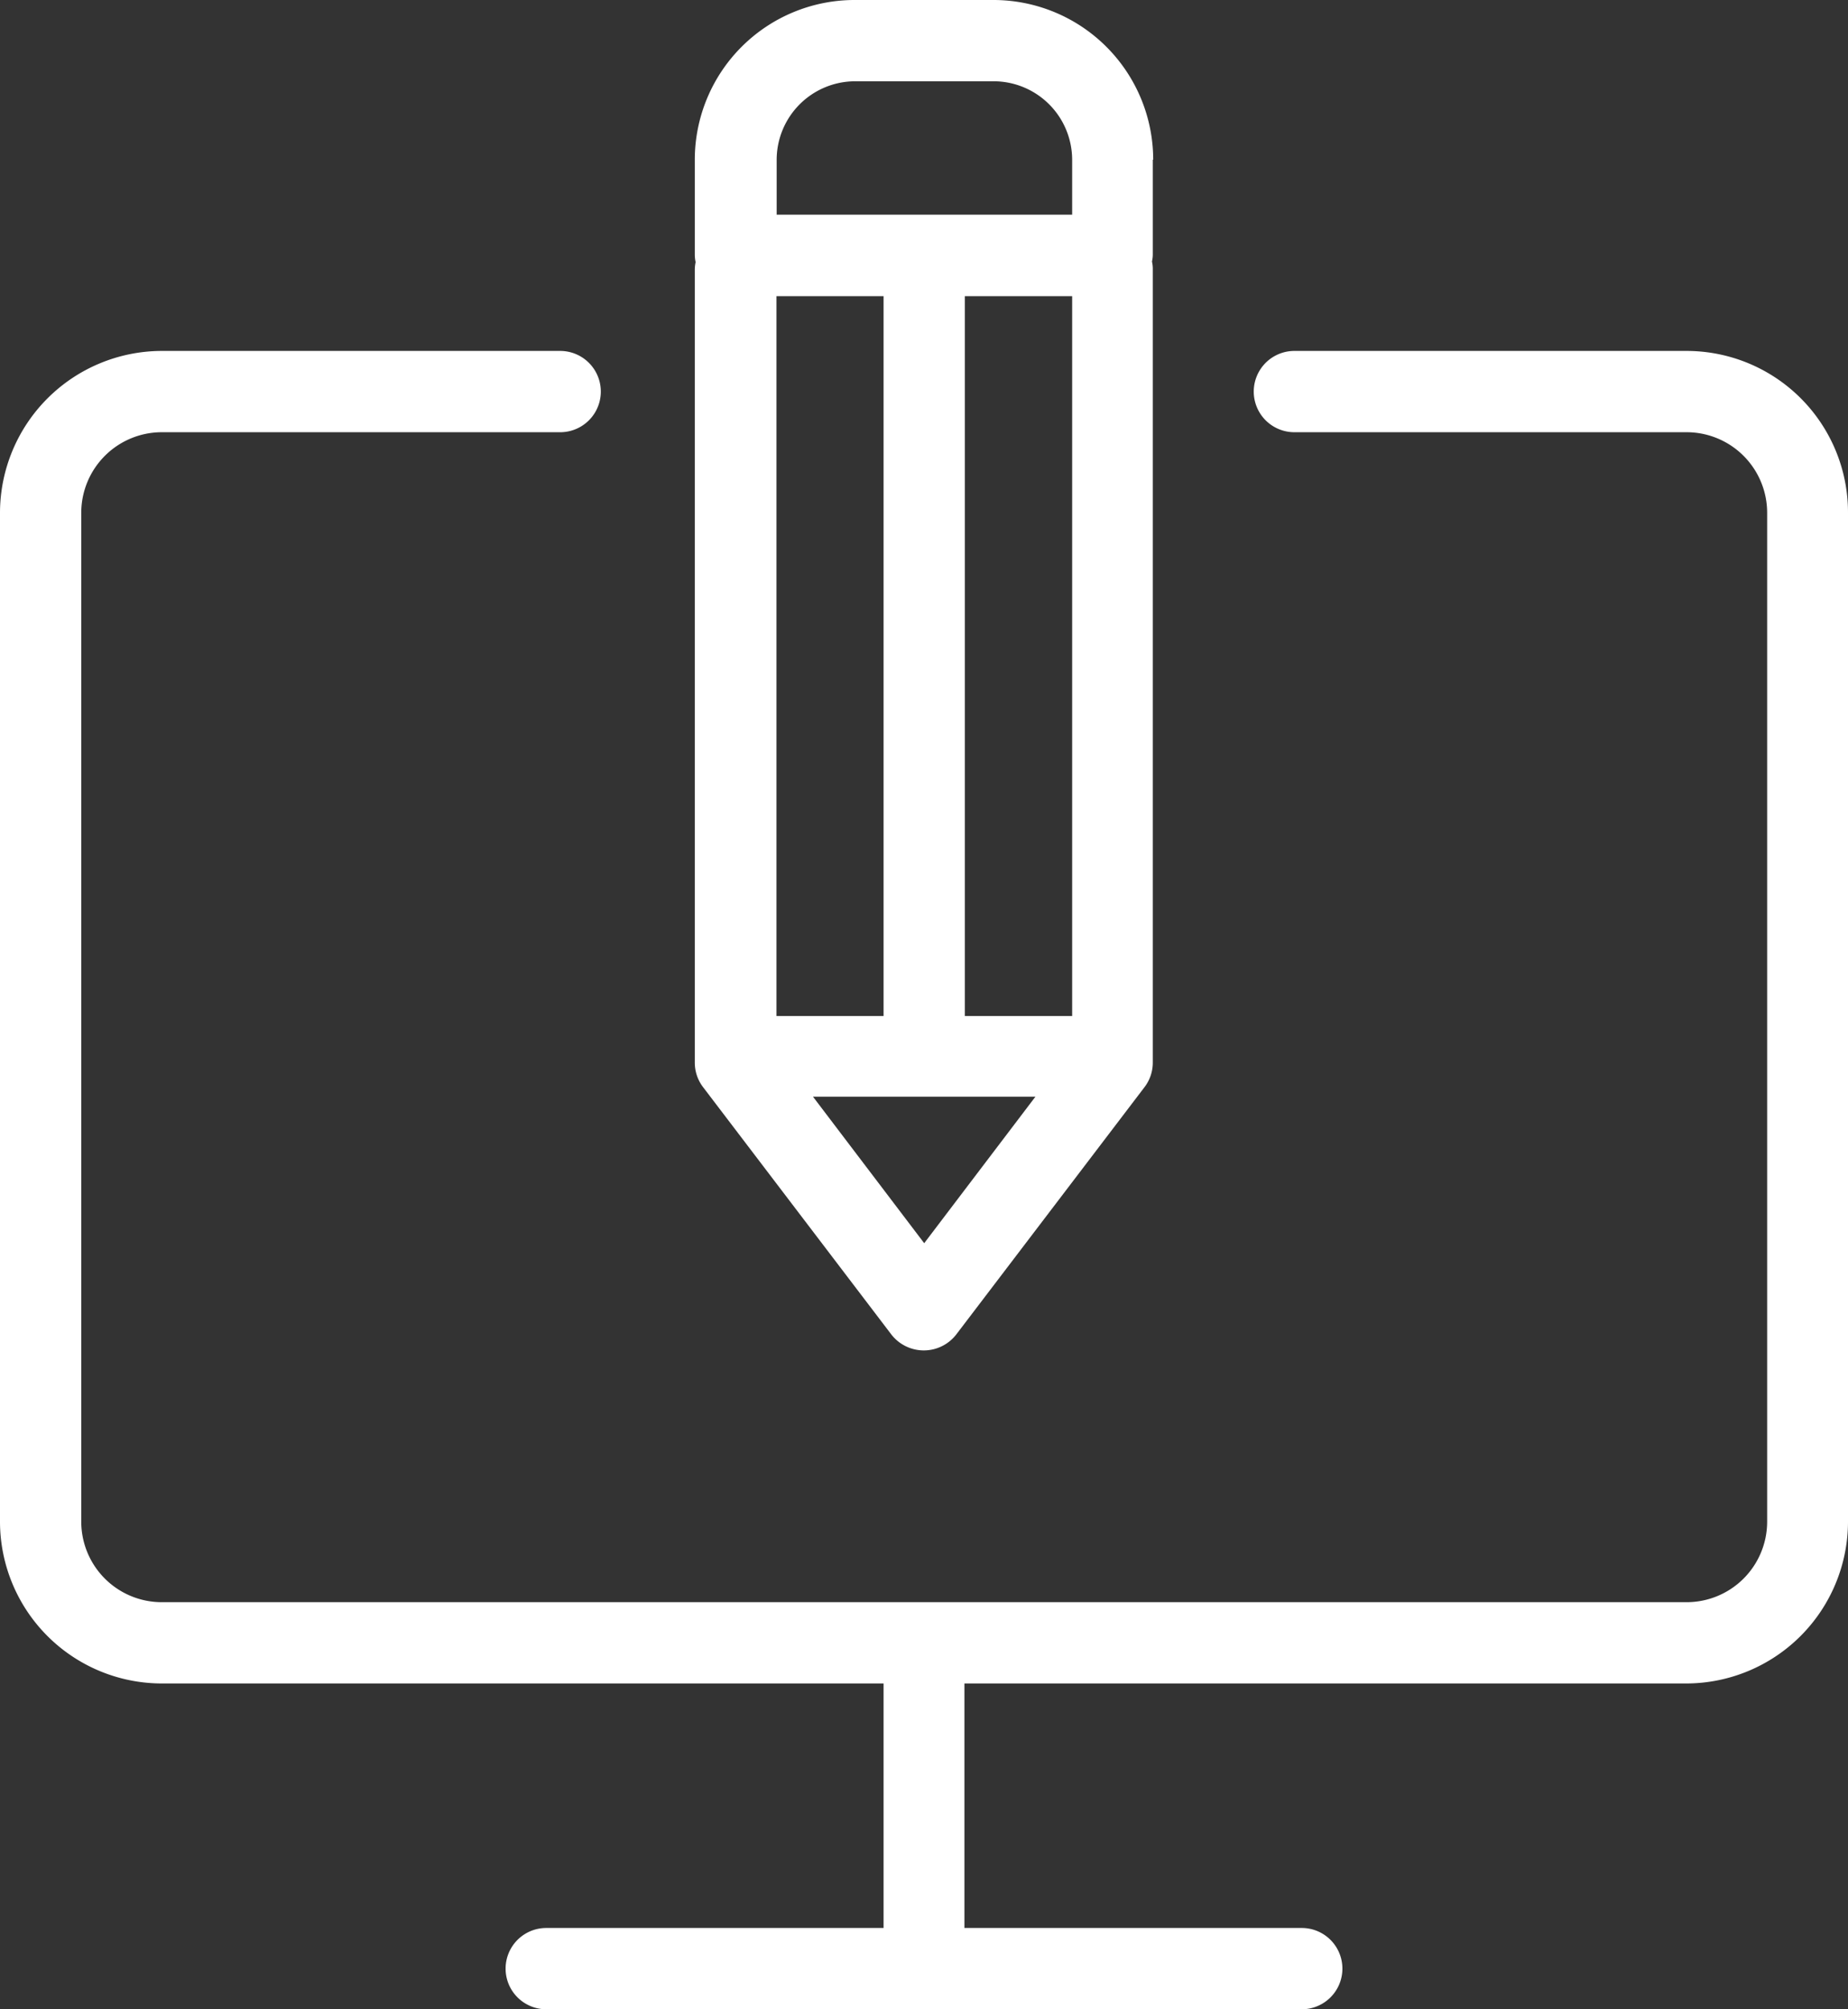 <svg id="Layer_1" data-name="Layer 1" xmlns="http://www.w3.org/2000/svg" viewBox="0 0 360.24 391.52"><rect x="0" y="0" width="360.24" height="391.52" fill="#333333" stroke="none"/><defs><style>.cls-1{fill:#fff;}</style></defs><title>uiUx</title><path class="cls-1" d="M568.8,170.67H492.32a7.92,7.92,0,1,0,0,15.84H568.8a15.71,15.71,0,0,1,15.68,15.69V398.84a15.7,15.7,0,0,1-15.68,15.67H271.52a15.7,15.7,0,0,1-15.68-15.67V202.2a15.71,15.71,0,0,1,15.68-15.69H349.2a7.92,7.92,0,1,0,0-15.84H271.52A31.59,31.59,0,0,0,240,202.2V398.84a31.57,31.57,0,0,0,31.52,31.51H412.24V478H346.48a7.92,7.92,0,0,0,0,15.84H493.76a7.92,7.92,0,0,0,0-15.84H428V430.35H568.72a31.57,31.57,0,0,0,31.52-31.51V202.2a31.47,31.47,0,0,0-31.44-31.53Zm0,0" transform="translate(-240 -102.28)"/><path class="cls-1" d="M464.8,133.4a31.15,31.15,0,0,0-31.12-31.12H406.56a31.15,31.15,0,0,0-31.12,31.12V152a7.24,7.24,0,0,0,.16,1.36,7.88,7.88,0,0,0-.16,1.36V309.32a7.87,7.87,0,0,0,1.6,4.8l36.72,48.23a8,8,0,0,0,12.64,0l36.72-48.23a7.87,7.87,0,0,0,1.6-4.8V154.51a6.9,6.9,0,0,0-.16-1.27,6.22,6.22,0,0,0,.16-1.28V133.4ZM391.36,160h20.88V300.28H391.36Zm28.8,184.55L398.48,316h43.36ZM449,300.28H428.08V160H449Zm0-156.16h-57.6V133.4a15.32,15.32,0,0,1,15.28-15.28h27.12A15.32,15.32,0,0,1,449,133.4v10.72Zm0,0" transform="translate(-240 -102.28)"/></svg>